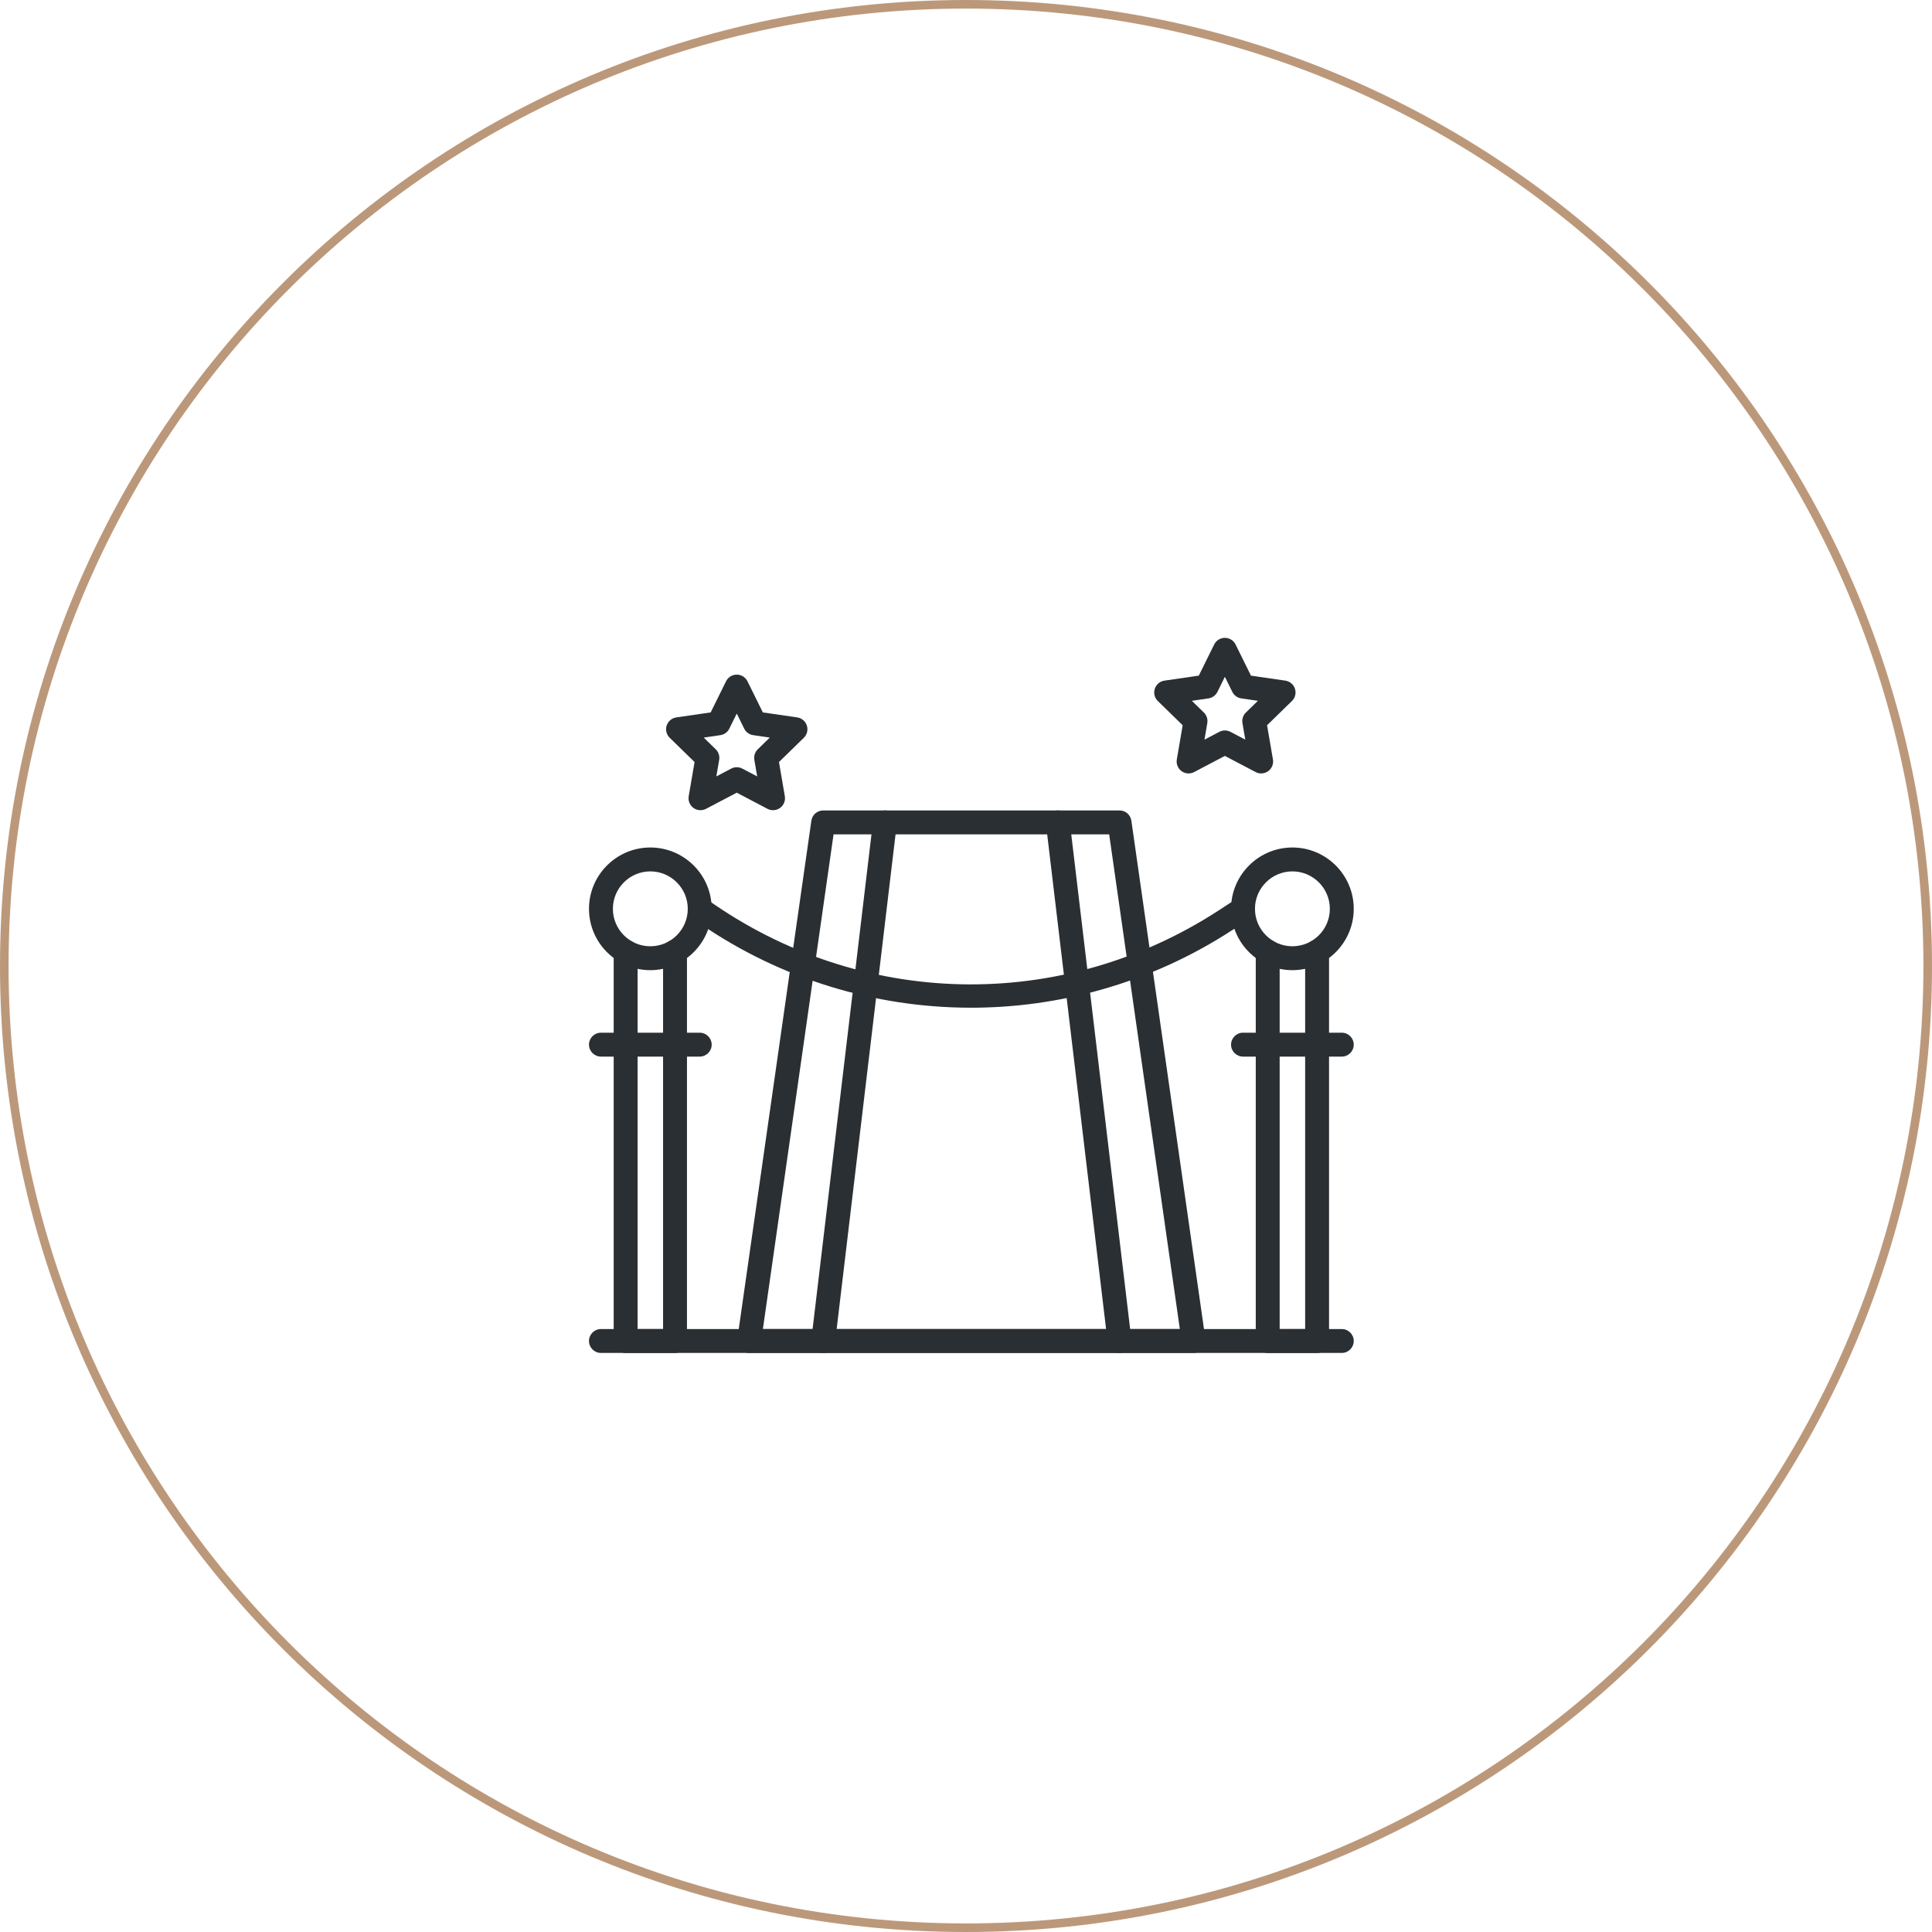 <svg width="180" height="180" viewBox="0 0 180 180" fill="none" xmlns="http://www.w3.org/2000/svg">
<g clip-path="url(#clip0_445_8143)">
<path d="M90 179.6C139.485 179.6 179.6 139.485 179.6 90C179.6 40.515 139.485 0.4 90 0.4C40.516 0.4 0.4 40.515 0.4 90C0.4 139.485 40.516 179.6 90 179.6Z" stroke="#BC987A" stroke-width="0.8"/>
<path d="M125.012 126.05H55.988C55.373 126.05 54.875 125.552 54.875 124.937C54.875 124.322 55.373 123.824 55.988 123.824H125.012C125.627 123.824 126.125 124.322 126.125 124.937C126.125 125.552 125.627 126.05 125.012 126.05Z" fill="#2A2F33"/>
<path d="M62.891 126.052H58.289C57.674 126.052 57.176 125.553 57.176 124.938V88.66C57.176 88.045 57.674 87.547 58.289 87.547C58.904 87.547 59.402 88.045 59.402 88.66V123.825H61.777V88.66C61.777 88.045 62.276 87.547 62.891 87.547C63.505 87.547 64.004 88.045 64.004 88.66V124.938C64.004 125.553 63.505 126.052 62.891 126.052Z" fill="#2A2F33"/>
<path d="M60.59 90.388C57.439 90.388 54.875 87.825 54.875 84.673C54.875 81.522 57.439 78.959 60.59 78.959C63.741 78.959 66.305 81.522 66.305 84.673C66.305 87.825 63.741 90.388 60.59 90.388ZM60.59 81.185C58.666 81.185 57.102 82.75 57.102 84.673C57.102 86.597 58.666 88.162 60.59 88.162C62.513 88.162 64.078 86.597 64.078 84.673C64.078 82.75 62.513 81.185 60.59 81.185Z" fill="#2A2F33"/>
<path d="M65.191 98.441H55.988C55.373 98.441 54.875 97.942 54.875 97.328C54.875 96.713 55.373 96.214 55.988 96.214H65.191C65.806 96.214 66.305 96.713 66.305 97.328C66.305 97.942 65.806 98.441 65.191 98.441Z" fill="#2A2F33"/>
<path d="M122.711 126.052H118.109C117.495 126.052 116.996 125.553 116.996 124.938V88.66C116.996 88.045 117.495 87.547 118.109 87.547C118.724 87.547 119.223 88.045 119.223 88.66V123.825H121.598V88.66C121.598 88.045 122.096 87.547 122.711 87.547C123.326 87.547 123.824 88.045 123.824 88.66V124.938C123.824 125.553 123.326 126.052 122.711 126.052Z" fill="#2A2F33"/>
<path d="M120.41 90.388C117.259 90.388 114.695 87.825 114.695 84.673C114.695 81.522 117.259 78.959 120.41 78.959C123.561 78.959 126.125 81.522 126.125 84.673C126.125 87.825 123.561 90.388 120.41 90.388ZM120.41 81.185C118.487 81.185 116.922 82.75 116.922 84.673C116.922 86.597 118.487 88.162 120.41 88.162C122.334 88.162 123.898 86.597 123.898 84.673C123.898 82.75 122.334 81.185 120.41 81.185Z" fill="#2A2F33"/>
<path d="M125.012 98.441H115.809C115.194 98.441 114.695 97.942 114.695 97.328C114.695 96.713 115.194 96.214 115.809 96.214H125.012C125.627 96.214 126.125 96.713 126.125 97.328C126.125 97.942 125.627 98.441 125.012 98.441Z" fill="#2A2F33"/>
<path d="M111.207 126.05H69.793C69.47 126.05 69.163 125.91 68.952 125.666C68.74 125.423 68.645 125.099 68.691 124.78L75.593 76.463C75.672 75.915 76.141 75.507 76.695 75.507H104.305C104.859 75.507 105.328 75.915 105.407 76.463L112.309 124.78C112.355 125.099 112.26 125.423 112.048 125.666C111.837 125.91 111.53 126.05 111.207 126.05ZM71.077 123.824H109.923L103.339 77.734H77.661L71.077 123.824Z" fill="#2A2F33"/>
<path d="M90.469 93.886C90.153 93.886 89.837 93.882 89.52 93.876C85.101 93.782 80.735 93.036 76.542 91.659C72.259 90.252 68.223 88.207 64.544 85.579C64.044 85.222 63.928 84.527 64.286 84.026C64.643 83.526 65.338 83.41 65.839 83.768C80.138 93.982 98.889 94.379 113.609 84.779L115.2 83.741C115.715 83.405 116.405 83.55 116.741 84.065C117.077 84.58 116.932 85.27 116.417 85.606L114.825 86.644C111.039 89.114 106.919 90.986 102.581 92.211C98.638 93.323 94.568 93.886 90.469 93.886Z" fill="#2A2F33"/>
<path d="M72.023 75.485C71.846 75.485 71.668 75.443 71.505 75.357L68.642 73.852L65.779 75.357C65.404 75.554 64.95 75.521 64.607 75.272C64.264 75.023 64.093 74.601 64.164 74.183L64.711 70.996L62.395 68.738C62.091 68.442 61.982 68 62.113 67.597C62.244 67.194 62.592 66.9 63.012 66.839L66.213 66.374L67.644 63.474C67.832 63.094 68.219 62.853 68.642 62.853C69.066 62.853 69.453 63.094 69.641 63.474L71.072 66.374L74.273 66.839C74.692 66.9 75.04 67.194 75.171 67.597C75.302 68 75.193 68.442 74.89 68.738L72.574 70.996L73.121 74.183C73.192 74.601 73.02 75.023 72.678 75.272C72.484 75.413 72.254 75.485 72.023 75.485ZM68.642 71.481C68.82 71.481 68.998 71.524 69.16 71.609L70.545 72.337L70.28 70.795C70.218 70.434 70.338 70.066 70.6 69.81L71.72 68.718L70.173 68.493C69.81 68.441 69.497 68.213 69.335 67.884L68.642 66.482L67.95 67.884C67.788 68.213 67.475 68.441 67.112 68.493L65.564 68.718L66.684 69.81C66.947 70.066 67.066 70.434 67.004 70.795L66.74 72.337L68.124 71.609C68.286 71.524 68.464 71.481 68.642 71.481Z" fill="#2A2F33"/>
<path d="M117.5 72.059C117.323 72.059 117.145 72.017 116.982 71.931L114.119 70.426L111.256 71.931C110.881 72.129 110.426 72.096 110.084 71.847C109.741 71.597 109.569 71.175 109.641 70.758L110.187 67.57L107.871 65.312C107.568 65.016 107.459 64.574 107.59 64.171C107.721 63.768 108.069 63.474 108.488 63.413L111.689 62.948L113.121 60.048C113.308 59.668 113.695 59.427 114.119 59.427C114.543 59.427 114.93 59.668 115.117 60.048L116.549 62.948L119.749 63.413C120.169 63.474 120.517 63.768 120.648 64.171C120.779 64.574 120.67 65.016 120.366 65.312L118.05 67.57L118.597 70.758C118.669 71.175 118.497 71.597 118.154 71.847C117.96 71.987 117.731 72.059 117.5 72.059ZM114.119 68.055C114.297 68.055 114.475 68.098 114.637 68.183L116.021 68.911L115.757 67.37C115.695 67.008 115.815 66.64 116.077 66.384L117.197 65.293L115.649 65.068C115.287 65.015 114.973 64.787 114.811 64.459L114.119 63.056L113.427 64.459C113.265 64.787 112.951 65.015 112.589 65.068L111.041 65.293L112.161 66.384C112.423 66.64 112.543 67.008 112.481 67.37L112.217 68.911L113.601 68.183C113.763 68.098 113.941 68.055 114.119 68.055Z" fill="#2A2F33"/>
<path d="M76.697 126.05C76.653 126.05 76.609 126.048 76.564 126.043C75.953 125.97 75.517 125.416 75.59 124.806L81.342 76.489C81.415 75.879 81.968 75.443 82.579 75.515C83.189 75.588 83.626 76.142 83.553 76.752L77.801 125.069C77.734 125.635 77.253 126.05 76.697 126.05Z" fill="#2A2F33"/>
<path d="M104.303 126.05C103.747 126.05 103.267 125.635 103.199 125.069L97.447 76.752C97.375 76.142 97.811 75.588 98.421 75.515C99.031 75.443 99.586 75.879 99.658 76.489L105.41 124.806C105.483 125.416 105.047 125.97 104.436 126.043C104.392 126.048 104.347 126.05 104.303 126.05Z" fill="#2A2F33"/>
</g>
<defs>
<clipPath id="clip0_445_8143">
<rect width="180" height="180" fill="white"/>
</clipPath>
</defs>
</svg>
